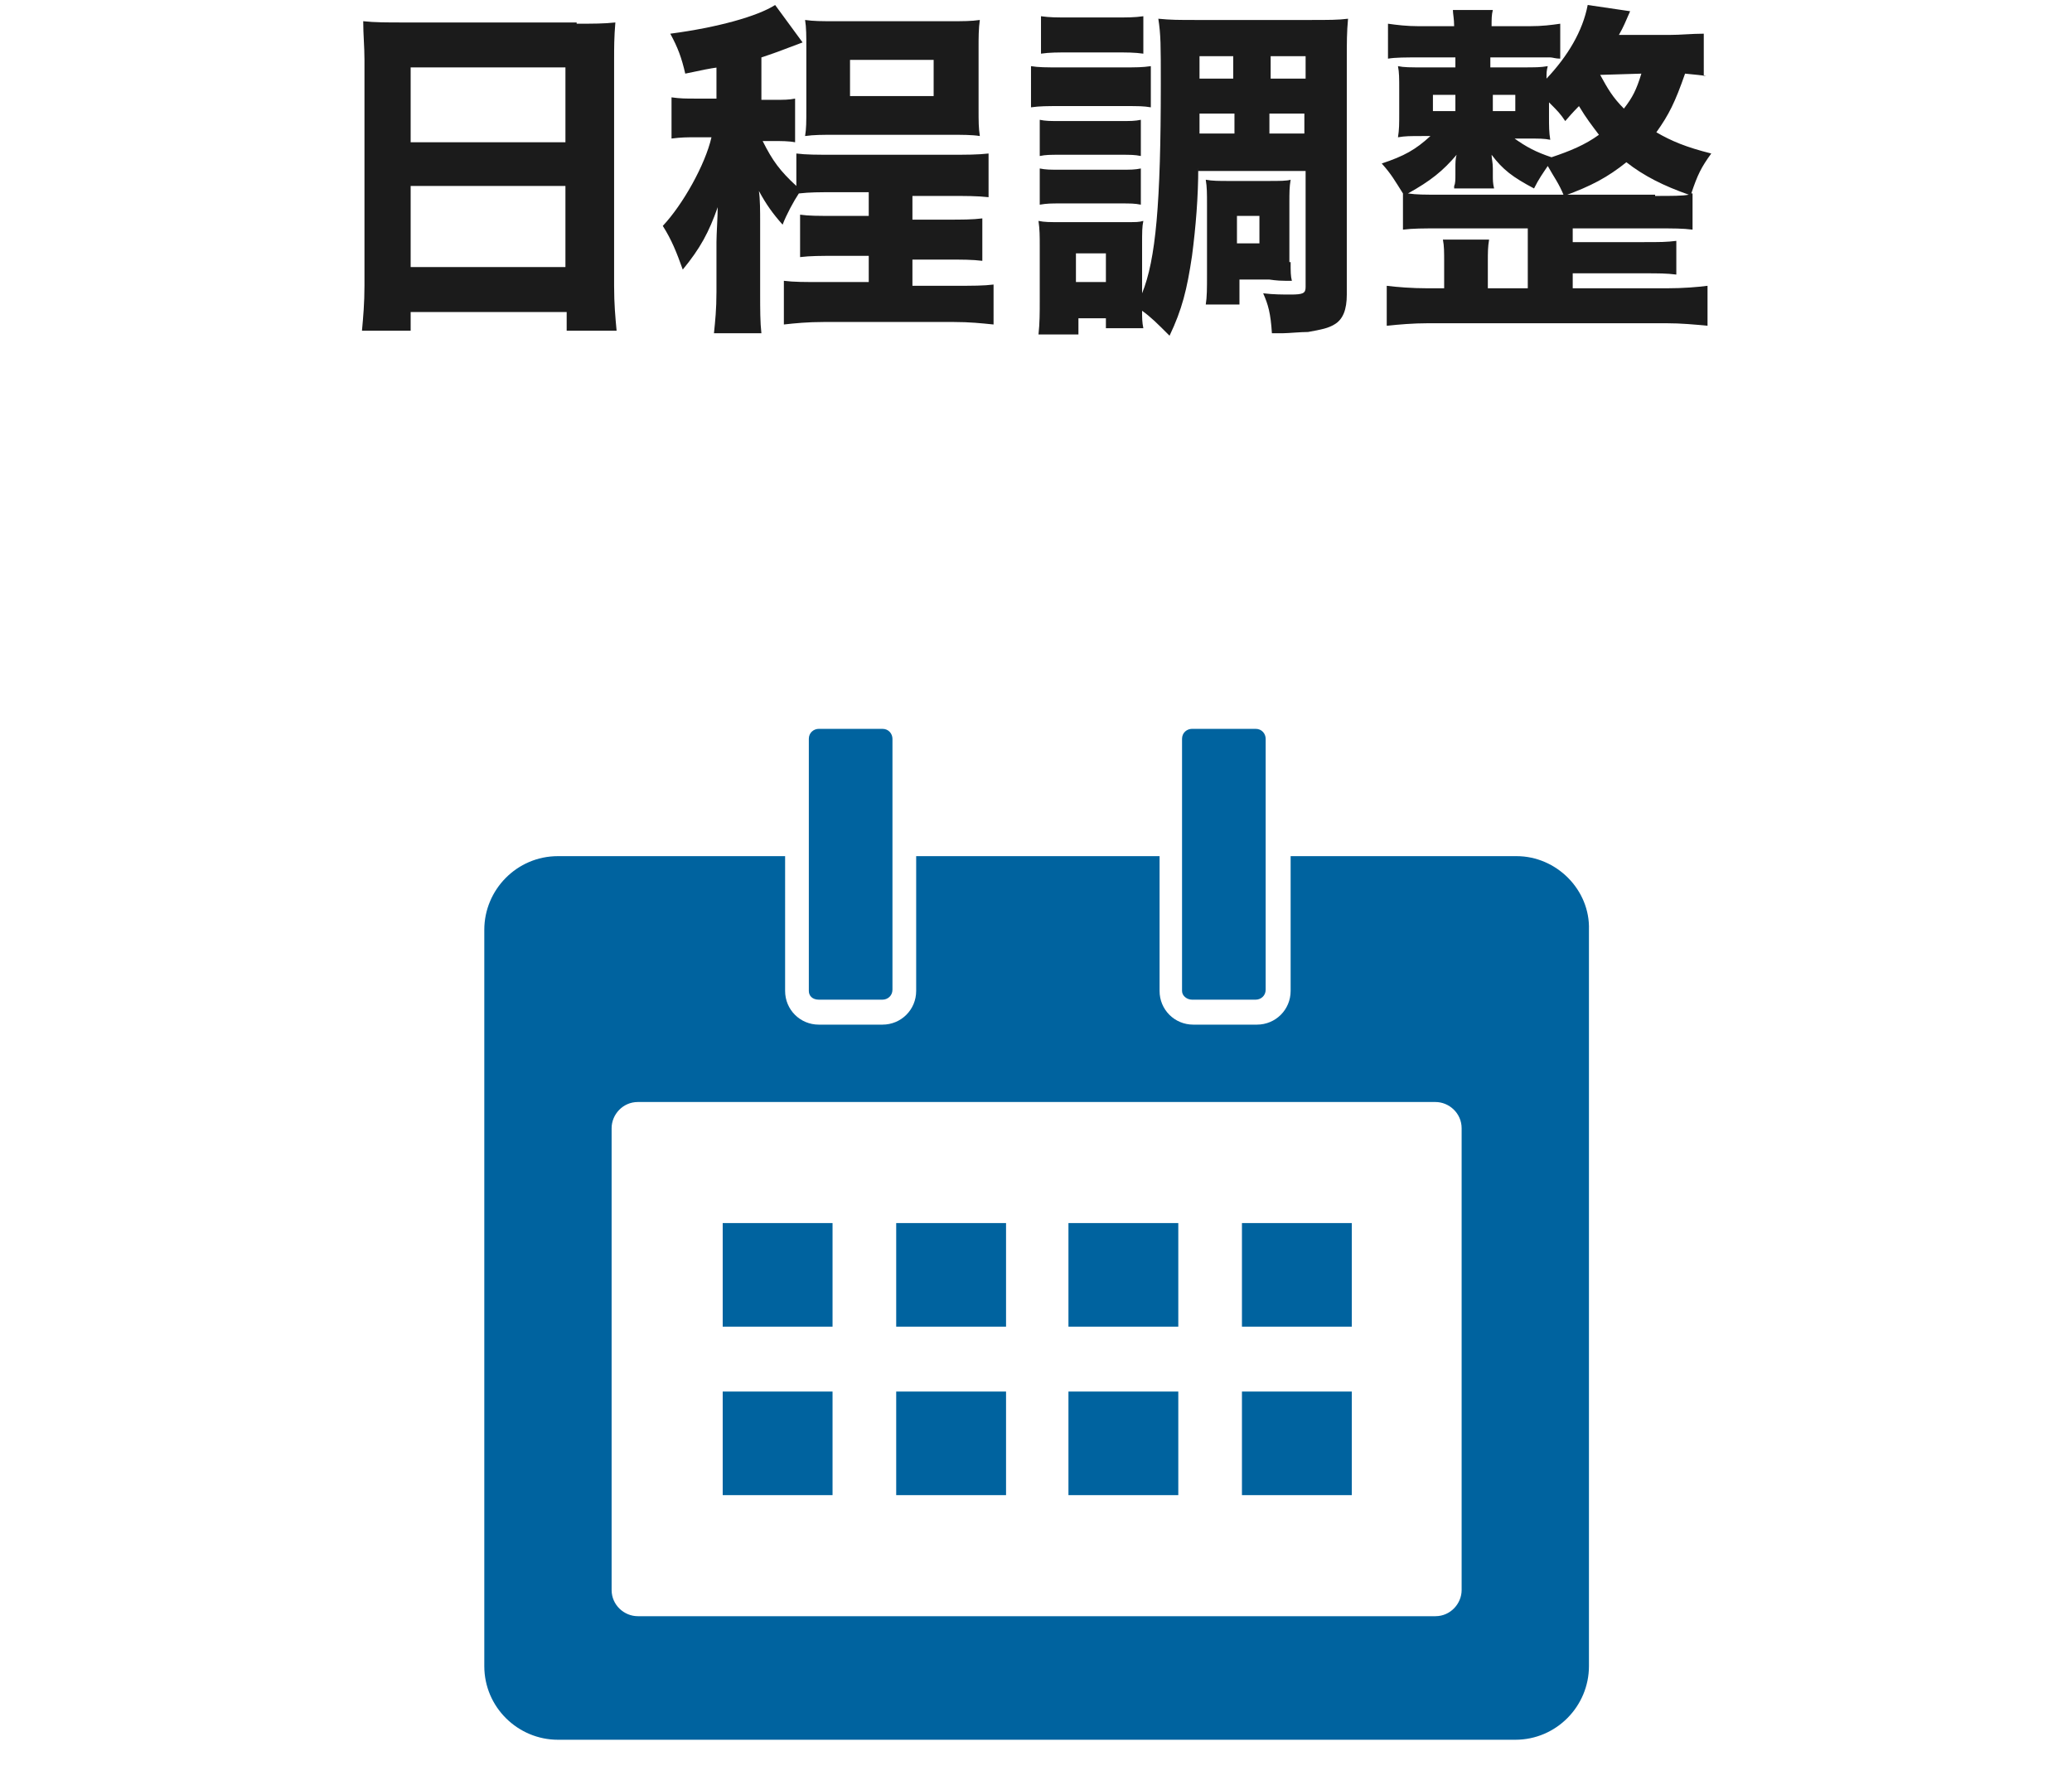 <?xml version="1.0" encoding="utf-8"?>
<!-- Generator: Adobe Illustrator 25.3.1, SVG Export Plug-In . SVG Version: 6.00 Build 0)  -->
<svg version="1.1" id="レイヤー_1" xmlns="http://www.w3.org/2000/svg" xmlns:xlink="http://www.w3.org/1999/xlink" x="0px"
	 y="0px" width="166px" height="143px" viewBox="0 0 166 143" style="enable-background:new 0 0 166 143;" xml:space="preserve">
<style type="text/css">
	.st0{fill:#1B1B1B;}
	.st1{fill:#00639F;}
</style>
<g>
	<g>
		<g>
			<path class="st0" d="M46.2,1.9c1.3,0,2.2,0,3.1-0.1c-0.1,1.2-0.1,2-0.1,3v18.1c0,1.5,0.1,2.5,0.2,3.6h-4v-1.5H32.9v1.5h-3.9
				c0.1-1.1,0.2-2.2,0.2-3.6V4.8c0-1.1-0.1-2-0.1-3.1c0.9,0.1,1.9,0.1,3.2,0.1H46.2z M45.3,11.4v-6H32.9v6H45.3z M32.9,14.9v6.5
				h12.4v-6.5H32.9z"/>
			<path class="st0" d="M57.5,5.4c-0.7,0.1-1.2,0.2-2.6,0.5c-0.3-1.3-0.6-2.1-1.2-3.2c3.8-0.5,7-1.4,8.4-2.3l2.2,3
				c-2.1,0.8-2.4,0.9-3.3,1.2v3.4h1c0.8,0,1.2,0,1.7-0.1v3.5c-0.5-0.1-1.1-0.1-1.8-0.1h-0.8c0.8,1.6,1.4,2.4,2.7,3.6v-2.6
				c0.8,0.1,1.6,0.1,3.1,0.1H76c1.5,0,2.3,0,3.2-0.1v3.5c-0.9-0.1-1.8-0.1-3.2-0.1h-2.9v1.9h2.7c1.3,0,2.1,0,2.9-0.1v3.4
				c-0.8-0.1-1.6-0.1-2.9-0.1h-2.7v2.1h3.3c1.6,0,2.4,0,3.2-0.1V26c-1-0.1-1.9-0.2-3.2-0.2H66c-1.3,0-2.3,0.1-3.2,0.2v-3.5
				c0.8,0.1,1.6,0.1,3.2,0.1h3.6v-2.1H67c-1.2,0-2.1,0-2.9,0.1v-3.4c0.7,0.1,1.4,0.1,2.9,0.1h2.6v-1.9h-2.7c-1.3,0-2,0-2.9,0.1
				c-0.4,0.6-1,1.7-1.3,2.5c-0.8-0.9-1.3-1.6-1.9-2.7c0.1,0.6,0.1,1.7,0.1,2.5v5.5c0,1.6,0,2.5,0.1,3.4h-3.8c0.1-1,0.2-1.9,0.2-3.3
				v-4c0-0.6,0.1-2.1,0.1-2.8c-0.7,2-1.4,3.3-2.8,5c-0.5-1.4-0.9-2.4-1.6-3.5c1.6-1.7,3.4-4.9,3.9-7.1h-1.3c-0.7,0-1.1,0-1.9,0.1
				V7.8c0.7,0.1,1.1,0.1,2,0.1h1.6V5.4z M64.6,3.8c0-0.9,0-1.6-0.1-2.2c0.7,0.1,1.3,0.1,2.4,0.1h9.2c1.1,0,1.7,0,2.4-0.1
				c-0.1,0.7-0.1,1.4-0.1,2.2v4.9c0,1.1,0,1.5,0.1,2.2c-0.6-0.1-1.4-0.1-2.4-0.1h-9.2c-1,0-1.7,0-2.4,0.1c0.1-0.6,0.1-1.1,0.1-2.2
				V3.8z M68.1,7.7h6.7V4.8h-6.7V7.7z"/>
			<path class="st0" d="M82.6,5.3c0.6,0.1,1.2,0.1,2.3,0.1h5c1.2,0,1.6,0,2.3-0.1v3.3c-0.6-0.1-0.9-0.1-2.2-0.1h-5.1
				c-1,0-1.6,0-2.3,0.1V5.3z M96,13.4c0,2.4-0.2,4.8-0.5,7.1c-0.4,2.7-0.8,4.3-1.8,6.4c-1-1-1.5-1.5-2.2-2c0,0.6,0,0.9,0.1,1.4h-3
				v-0.8h-2.2v1.3h-3.2c0.1-0.9,0.1-1.8,0.1-2.7v-4.3c0-0.9,0-1.4-0.1-2.1c0.5,0.1,0.8,0.1,1.9,0.1h4.8c1.3,0,1.3,0,1.7-0.1
				c-0.1,0.5-0.1,0.8-0.1,2v3.8c1.1-2.7,1.5-7.2,1.5-16.8c0-3.1,0-3.9-0.2-5.2c1,0.1,1.6,0.1,3.1,0.1h9c1.6,0,2.3,0,3.1-0.1
				c-0.1,1.1-0.1,1.8-0.1,3.4v18.7c0,1.2-0.3,2-1,2.4c-0.5,0.3-1,0.4-2.1,0.6c-0.6,0-1.6,0.1-2,0.1c-0.2,0-0.5,0-0.9,0
				c-0.1-1.6-0.3-2.3-0.7-3.2c0.8,0.1,1.6,0.1,2.2,0.1c1,0,1.2-0.1,1.2-0.6v-9.3H96z M83.3,9.6c0.5,0.1,0.8,0.1,1.7,0.1h4.7
				c0.9,0,1.2,0,1.7-0.1v2.9c-0.5-0.1-0.8-0.1-1.7-0.1H85c-0.9,0-1.2,0-1.7,0.1V9.6z M83.3,13.5c0.5,0.1,0.8,0.1,1.7,0.1h4.7
				c0.9,0,1.2,0,1.7-0.1v2.9c-0.5-0.1-0.8-0.1-1.7-0.1H85c-0.8,0-1.1,0-1.7,0.1V13.5z M83.4,1.3c0.7,0.1,1.2,0.1,2.4,0.1h3.4
				c1.2,0,1.7,0,2.4-0.1v3c-0.7-0.1-1.3-0.1-2.4-0.1h-3.4c-1.1,0-1.7,0-2.4,0.1V1.3z M86.2,22.6h2.4v-2.3h-2.4V22.6z M98.8,9.1h-2.7
				l0,1.6h2.8V9.1z M96.1,4.5v1.8h2.7V4.5H96.1z M103.4,21c0,0.8,0,1.1,0.1,1.5c-0.2,0-0.3,0-0.5,0c-0.8,0-1.2-0.1-1.3-0.1h-2.4v2
				h-2.7c0.1-0.6,0.1-1.3,0.1-2.4v-5.6c0-0.9,0-1.4-0.1-2c0.5,0.1,1.1,0.1,1.8,0.1h3.2c0.9,0,1.5,0,1.8-0.1c-0.1,0.6-0.1,1-0.1,1.9
				V21z M99.1,19.5h1.8v-2.2h-1.8V19.5z M101.8,6.3h2.8V4.5h-2.8V6.3z M104.5,10.7V9.1h-2.8v1.6H104.5z"/>
			<path class="st0" d="M136.7,6.1C136.2,6,135.9,6,135,5.9c-0.8,2.3-1.3,3.3-2.3,4.7c1.2,0.7,2.4,1.2,4.4,1.7
				c-0.8,1.1-1.1,1.7-1.6,3.2h0.1v2.9c-0.8-0.1-1.5-0.1-2.9-0.1H126v1.1h5.7c1.3,0,1.8,0,2.6-0.1v2.7c-0.8-0.1-1.4-0.1-2.6-0.1H126
				v1.2h7.5c1.4,0,2.5-0.1,3.3-0.2v3.2c-1.1-0.1-2.1-0.2-3.3-0.2h-19.1c-1.2,0-2.3,0.1-3.3,0.2v-3.2c0.8,0.1,2,0.2,3.3,0.2h1.3v-2.1
				c0-0.8,0-1.3-0.1-1.8h3.7c-0.1,0.6-0.1,1-0.1,1.8v2.1h3.2v-4.8h-7.1c-1.3,0-2.1,0-2.9,0.1v-2.9c-0.7-1.1-0.9-1.5-1.7-2.4
				c1.8-0.6,2.7-1.1,3.9-2.2h-0.5c-1.2,0-1.5,0-2.1,0.1c0.1-0.6,0.1-1.1,0.1-1.9v-2c0-0.8,0-1.3-0.1-1.8c0.5,0.1,0.9,0.1,2.2,0.1
				h2.4V4.6h-2.9c-1.1,0-1.9,0-2.5,0.1V1.9c0.7,0.1,1.5,0.2,2.5,0.2h2.8c0-0.6-0.1-1-0.1-1.3h3.2c-0.1,0.4-0.1,0.7-0.1,1.3h3
				c1.1,0,1.8-0.1,2.5-0.2v2.8c-0.4,0-0.6-0.1-0.8-0.1h-0.6l-1.1,0h-3.1v0.8h2.4c1.3,0,1.6,0,2.2-0.1c-0.1,0.4-0.1,0.5-0.1,1
				c1.7-1.8,2.9-3.8,3.3-5.9l3.4,0.5c-0.4,0.9-0.5,1.2-0.9,1.9h4c1,0,1.8-0.1,2.8-0.1V6.1z M132.6,15.7c1.4,0,2.2,0,2.7-0.1
				c-2-0.7-3.6-1.5-5-2.6c-1.5,1.2-2.8,1.9-5,2.7c-0.4-1-0.8-1.5-1.3-2.4c-0.4,0.6-0.7,1-1.1,1.8c-1.7-0.9-2.5-1.5-3.4-2.7
				c0,0.3,0.1,0.6,0.1,1.1v0.6c0,0.3,0,0.6,0.1,1h-3.2c0-0.1,0-0.1,0-0.2c0.1-0.2,0.1-0.5,0.1-0.9v-0.6c0-0.3,0-0.7,0.1-1
				c-1.1,1.3-2.1,2.1-3.9,3.1c0.7,0.1,1.3,0.1,2.6,0.1H132.6z M114.8,7.6v1.3h1.8V7.6H114.8z M119.6,8.9h1.8V7.6h-1.8V8.9z
				 M121.2,11c1.1,0.8,1.9,1.2,3.1,1.6c1.5-0.5,2.7-1,3.8-1.8c-0.6-0.8-1-1.3-1.6-2.3c-0.1,0.1-0.5,0.5-1.1,1.2
				c-0.4-0.6-0.6-0.8-1.3-1.5v1.1c0,0.8,0,1.3,0.1,1.9c-0.5-0.1-0.8-0.1-2.1-0.1H121.2z M128.2,6c0.6,1.1,1,1.8,1.9,2.7
				c0.7-0.9,1-1.5,1.4-2.8L128.2,6L128.2,6z"/>
		</g>
	</g>
	<g>
		<path class="st1" d="M121.5,68.6h-18.1v10.8c0,1.5-1.2,2.7-2.7,2.7h-5.1c-1.5,0-2.7-1.2-2.7-2.7V68.6H73.4v10.8
			c0,1.5-1.2,2.7-2.7,2.7h-5.1c-1.5,0-2.7-1.2-2.7-2.7V68.6H44.7c-3.3,0-5.9,2.7-5.9,5.9v59c0,3.3,2.7,5.9,5.9,5.9h76.7
			c3.3,0,5.9-2.7,5.9-5.9v-59C127.4,71.3,124.7,68.6,121.5,68.6z M117.1,127.4c0,1.1-0.9,2.1-2.1,2.1H51.1c-1.1,0-2.1-0.9-2.1-2.1
			V90.4c0-1.1,0.9-2.1,2.1-2.1H115c1.1,0,2.1,0.9,2.1,2.1V127.4z"/>
		<rect x="57.9" y="98" class="st1" width="8.8" height="8.3"/>
		<rect x="71.8" y="98" class="st1" width="8.8" height="8.3"/>
		<rect x="85.6" y="98" class="st1" width="8.8" height="8.3"/>
		<rect x="99.5" y="98" class="st1" width="8.8" height="8.3"/>
		<rect x="57.9" y="111.5" class="st1" width="8.8" height="8.3"/>
		<rect x="71.8" y="111.5" class="st1" width="8.8" height="8.3"/>
		<rect x="85.6" y="111.5" class="st1" width="8.8" height="8.3"/>
		<rect x="99.5" y="111.5" class="st1" width="8.8" height="8.3"/>
		<path class="st1" d="M95.5,80.1h5.1c0.4,0,0.8-0.3,0.8-0.8V68.6v-9.4c0-0.4-0.3-0.8-0.8-0.8h-5.1c-0.4,0-0.8,0.3-0.8,0.8v9.4v10.8
			C94.7,79.8,95.1,80.1,95.5,80.1z"/>
		<path class="st1" d="M65.6,80.1h5.1c0.4,0,0.8-0.3,0.8-0.8V68.6v-9.4c0-0.4-0.3-0.8-0.8-0.8h-5.1c-0.4,0-0.8,0.3-0.8,0.8v9.4v10.8
			C64.8,79.8,65.1,80.1,65.6,80.1z"/>
	</g>
</g>
</svg>
